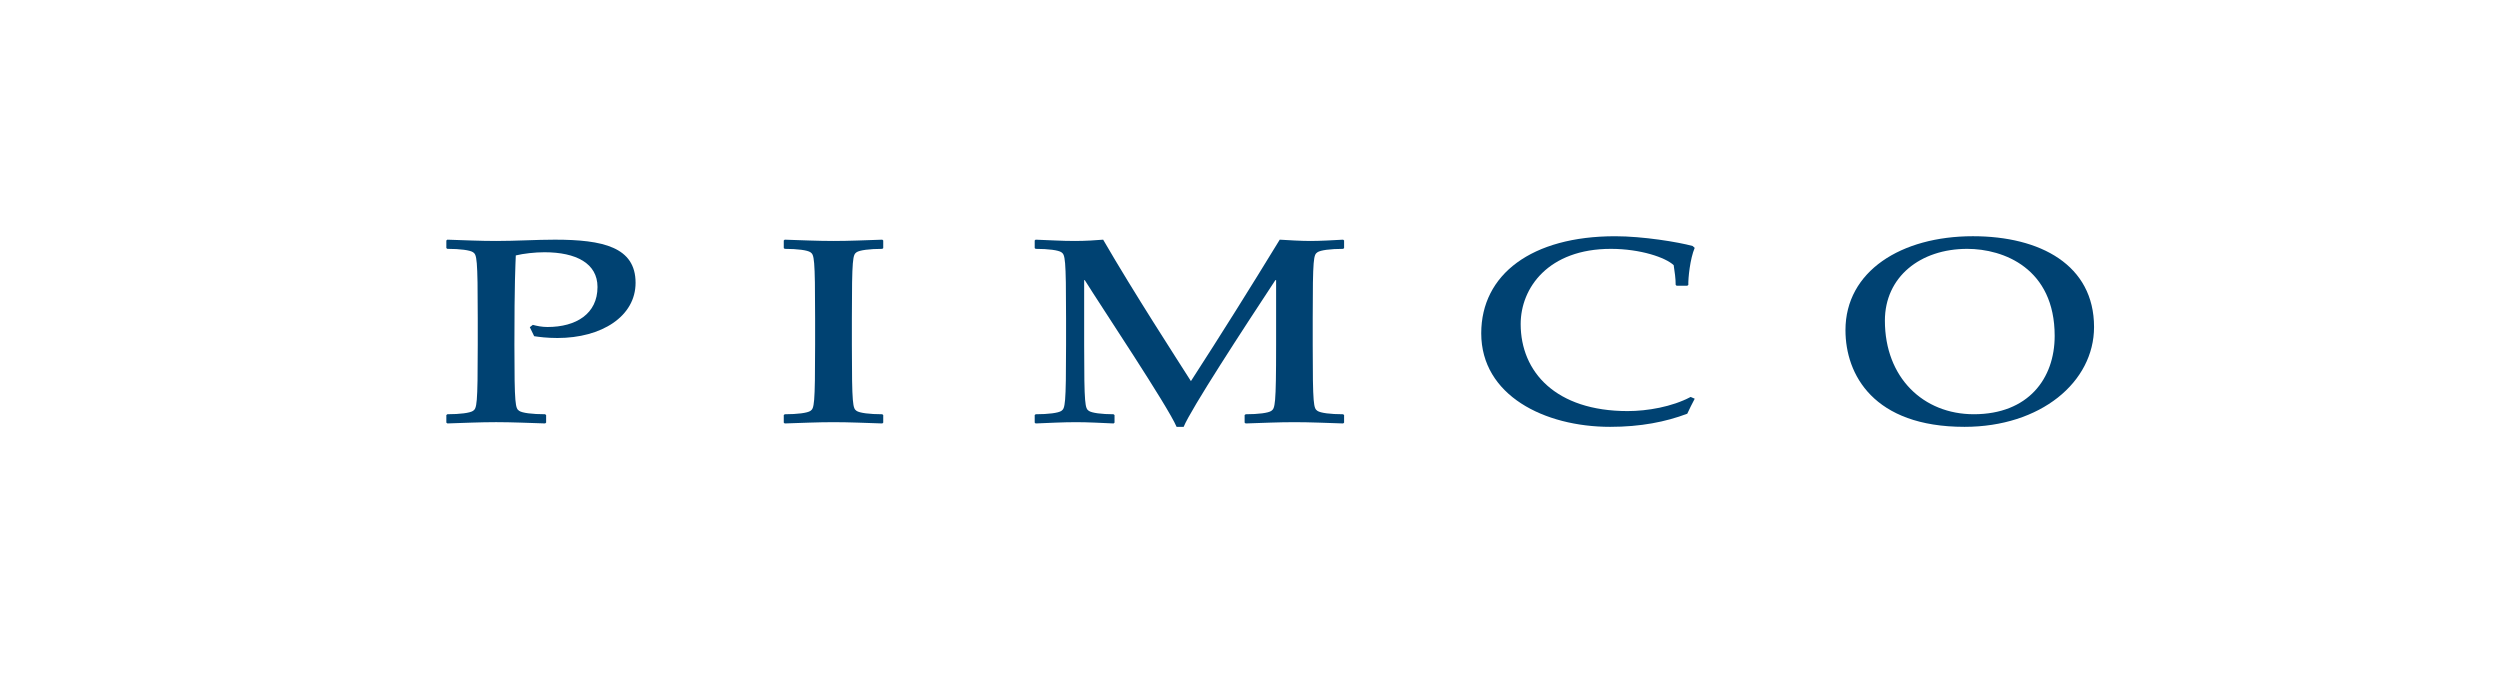 <?xml version="1.0" encoding="utf-8"?>
<!-- Generator: Adobe Illustrator 16.0.4, SVG Export Plug-In . SVG Version: 6.00 Build 0)  -->
<!DOCTYPE svg PUBLIC "-//W3C//DTD SVG 1.1//EN" "http://www.w3.org/Graphics/SVG/1.1/DTD/svg11.dtd">
<svg version="1.1" id="fond" xmlns="http://www.w3.org/2000/svg" xmlns:xlink="http://www.w3.org/1999/xlink" x="0px" y="0px"
	 width="160px" height="44px" viewBox="0 0 160 44" enable-background="new 0 0 160 44" xml:space="preserve">
<g>
	<path fill="#004272" d="M34.101,20.791c0.251,0.067,0.572,0.137,0.936,0.137c1.836,0,3.203-0.844,3.203-2.56
		c0-1.514-1.367-2.224-3.396-2.224c-0.618,0-1.342,0.084-1.833,0.203c-0.023,0.639-0.089,1.683-0.089,5.724
		c0,3.899,0.065,4.053,0.304,4.223c0.191,0.134,0.831,0.217,1.66,0.217l0.066,0.053v0.484L34.886,27.1
		c-1.086-0.033-2.111-0.082-3.135-0.082c-1.027,0-2.054,0.049-3.119,0.082l-0.066-0.052v-0.484l0.066-0.053
		c0.812,0,1.451-0.083,1.645-0.217c0.234-0.17,0.299-0.323,0.299-4.223v-1.703c0-3.904-0.064-4.054-0.299-4.224
		c-0.193-0.134-0.833-0.218-1.645-0.218l-0.066-0.048V15.39l0.066-0.051c1.065,0.034,2.092,0.083,3.119,0.083
		c1.282,0,2.559-0.083,3.756-0.083c3.077,0,5.17,0.473,5.17,2.761c0,2.152-2.179,3.532-4.999,3.532
		c-0.687,0-1.175-0.069-1.491-0.115l-0.279-0.577L34.101,20.791z"/>
	<path fill="#004272" d="M50.161,15.39l0.064-0.051c1.068,0.034,2.094,0.083,3.121,0.083c1.025,0,2.049-0.049,3.119-0.083
		l0.062,0.051v0.489l-0.062,0.048c-0.813,0-1.455,0.084-1.647,0.218c-0.233,0.17-0.298,0.319-0.298,4.224v1.703
		c0,3.899,0.064,4.053,0.298,4.223c0.192,0.134,0.834,0.217,1.647,0.217l0.062,0.051v0.488l-0.062,0.05
		c-1.07-0.033-2.094-0.082-3.119-0.082c-1.027,0-2.053,0.049-3.121,0.082l-0.064-0.05v-0.488l0.064-0.051
		c0.812,0,1.453-0.083,1.645-0.217c0.234-0.17,0.297-0.323,0.297-4.223v-1.703c0-3.904-0.062-4.054-0.297-4.224
		c-0.191-0.134-0.833-0.218-1.645-0.218l-0.064-0.048V15.39z"/>
	<path fill="#004272" d="M66.22,15.39l0.062-0.051c1.069,0.034,1.584,0.083,2.522,0.083c0.663,0,1.411-0.049,1.798-0.083
		c1.986,3.431,4.721,7.64,5.617,9.053c1.945-3.009,3.824-6.009,5.684-9.053c0.574,0.034,1.348,0.083,1.965,0.083
		s1.492-0.049,2.091-0.083l0.063,0.051v0.489l-0.063,0.048c-0.812,0-1.452,0.084-1.643,0.218c-0.243,0.17-0.302,0.319-0.302,4.224
		v1.703c0,3.899,0.059,4.053,0.302,4.223c0.19,0.134,0.831,0.217,1.643,0.217l0.063,0.051v0.488l-0.063,0.05
		c-1.064-0.033-2.091-0.082-3.121-0.082c-1.021,0-2.048,0.049-3.113,0.082l-0.069-0.05v-0.488l0.069-0.051
		c0.811,0,1.453-0.083,1.64-0.217c0.236-0.17,0.306-0.323,0.306-4.223v-4.143h-0.048c-2.053,3.116-5.402,8.247-5.869,9.389h-0.452
		c-0.577-1.347-4.806-7.672-5.876-9.389h-0.04v4.143c0,3.899,0.062,4.053,0.298,4.223c0.189,0.134,0.83,0.217,1.583,0.217
		l0.063,0.051v0.488l-0.063,0.05c-0.794-0.033-1.604-0.082-2.396-0.082c-0.854,0-1.733,0.049-2.588,0.082l-0.062-0.05v-0.488
		l0.062-0.051c0.814,0,1.457-0.083,1.647-0.217c0.233-0.17,0.298-0.323,0.298-4.223v-1.703c0-3.904-0.064-4.054-0.298-4.224
		c-0.19-0.134-0.833-0.218-1.647-0.218l-0.062-0.048V15.39z"/>
	<path fill="#004272" d="M108.462,25.518c-0.174,0.32-0.326,0.641-0.477,0.96c-1.383,0.523-2.987,0.84-4.934,0.84
		c-4.211,0-8.252-2.017-8.252-5.986c0-3.772,3.234-6.213,8.569-6.213c1.776,0,4.046,0.372,4.96,0.625l0.133,0.119
		c-0.299,0.703-0.423,1.952-0.408,2.373l-0.068,0.05h-0.68l-0.062-0.05c0-0.421-0.064-0.844-0.127-1.265
		c-0.514-0.488-2.118-1.044-4.023-1.044c-3.992,0-5.77,2.491-5.77,4.812c0,3.064,2.248,5.57,6.844,5.57
		c1.258,0,2.841-0.271,4.035-0.905L108.462,25.518z"/>
	<path fill="#004272" d="M126.265,15.118c4.312,0,7.754,1.837,7.754,5.81c0,3.53-3.422,6.39-8.292,6.39
		c-5.829,0-7.617-3.348-7.617-6.188C118.109,17.358,121.675,15.118,126.265,15.118z M125.903,15.927c-3.013,0-5.27,1.799-5.27,4.594
		c0,3.653,2.465,5.99,5.689,5.99c3.49,0,5.177-2.287,5.177-5.011C131.5,17.172,128.229,15.927,125.903,15.927z"/>
</g>
</svg>
